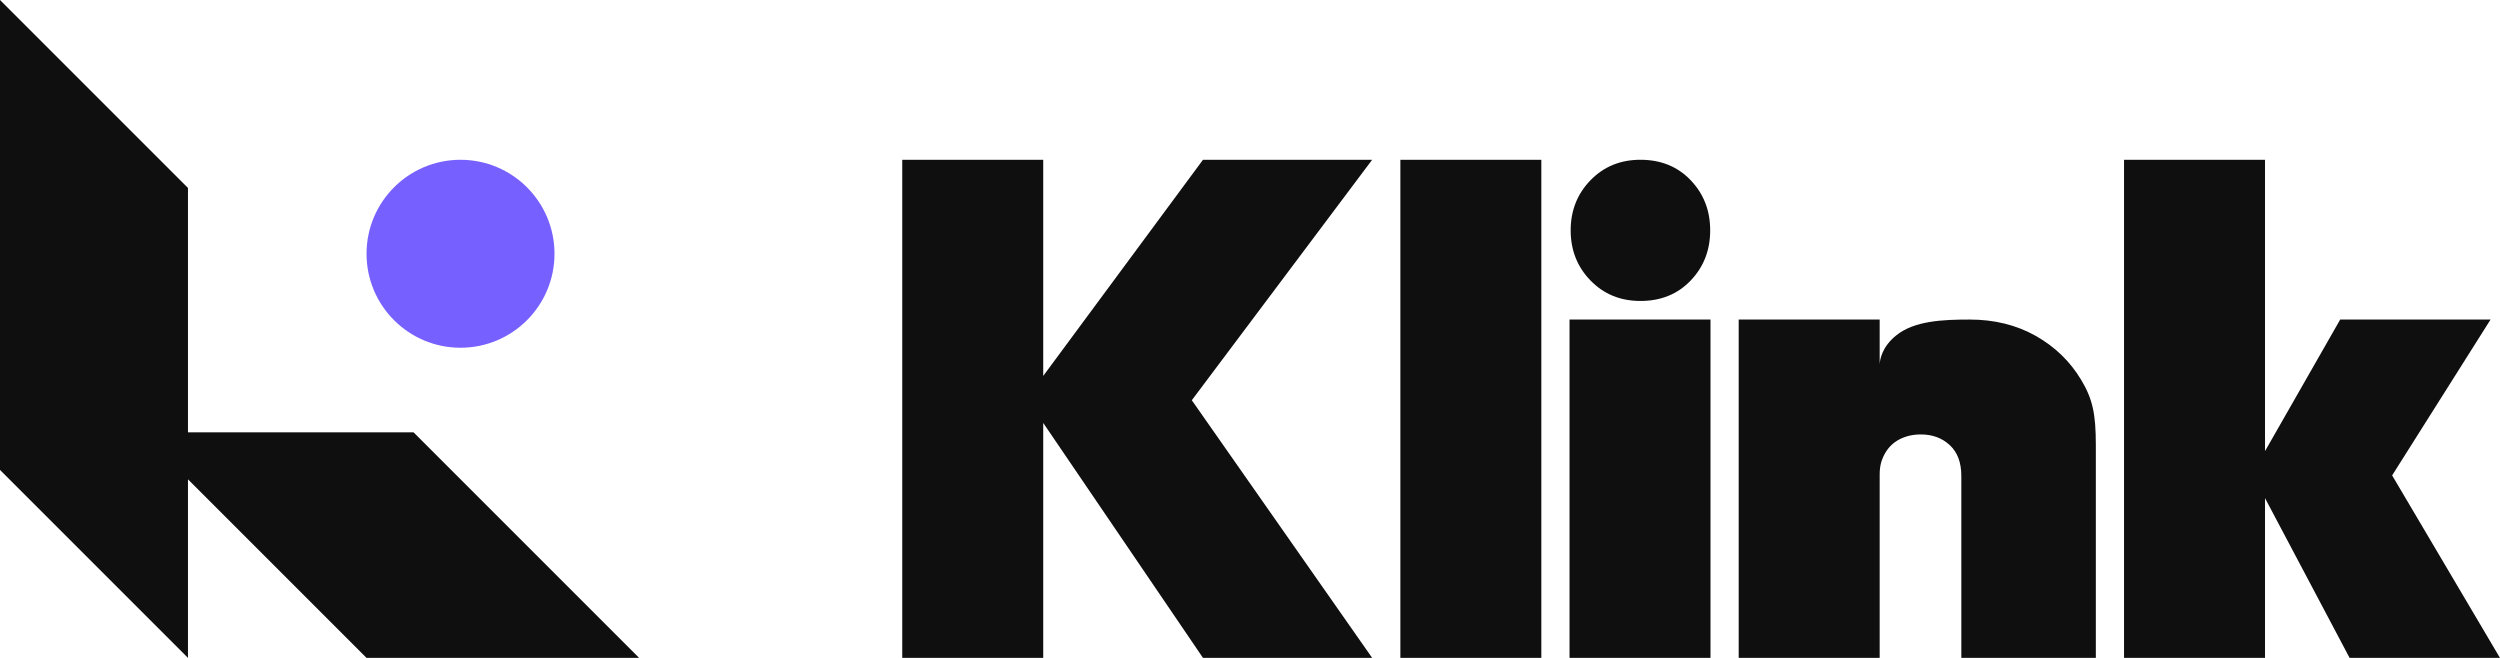 <svg xmlns="http://www.w3.org/2000/svg" width="228" height="60" viewBox="0 0 228 60" fill="none"><path fill-rule="evenodd" clip-rule="evenodd" d="M17.143 17.143L0 0V42.857L17.143 59.999V43.714L33.428 59.999H58.285L37.714 39.428H17.143V17.143Z" fill="#0F0F0F"></path><path fill-rule="evenodd" clip-rule="evenodd" d="M82.285 14.571V59.999H95.142V38.571L109.713 59.999H125.141L108.693 36.502L125.141 14.571H109.713L95.142 34.285V14.571H82.285ZM95.142 34.285V38.571L95.142 38.571V34.285L95.142 34.285Z" fill="#0F0F0F"></path><path d="M127.713 59.999V14.571H140.57V59.999H127.713Z" fill="#0F0F0F"></path><path fill-rule="evenodd" clip-rule="evenodd" d="M145.058 25.586C146.267 26.827 147.783 27.448 149.607 27.448C151.473 27.448 153 26.827 154.187 25.586C155.375 24.345 155.969 22.819 155.969 21.01C155.969 19.2 155.375 17.675 154.187 16.433C153 15.192 151.473 14.571 149.607 14.571C147.783 14.571 146.267 15.192 145.058 16.433C143.849 17.675 143.245 19.2 143.245 21.01C143.245 22.819 143.849 24.345 145.058 25.586ZM143.141 29.142V59.998H155.998V29.142H143.141Z" fill="#0F0F0F"></path><path fill-rule="evenodd" clip-rule="evenodd" d="M193.712 14.571V59.999H206.569V14.571H193.712ZM206.569 45.428L214.283 59.999H227.997L218.163 43.356L227.14 29.142H213.426L206.569 41.142V43.297V45.428Z" fill="#0F0F0F"></path><path fill-rule="evenodd" clip-rule="evenodd" d="M158.569 29.142V59.999H171.426V33.428C171.426 33.429 171.426 33.429 171.426 33.429C171.426 33.429 171.431 40.429 171.426 43.286C171.426 42.486 171.589 41.925 171.907 41.357C172.225 40.789 172.671 40.358 173.243 40.063C173.816 39.769 174.462 39.621 175.183 39.621C176.244 39.621 177.124 39.947 177.824 40.6C178.524 41.252 178.873 42.188 178.873 43.409L178.874 60H191.141L191.14 40.568C191.141 37.715 190.834 36.371 189.816 34.666C188.798 32.962 187.409 31.616 185.649 30.627C183.889 29.638 181.885 29.143 179.637 29.143C177.135 29.143 174.569 29.263 172.925 30.595C171.651 31.627 171.452 32.761 171.426 33.219V29.142H158.569ZM171.426 33.428C171.426 33.421 171.419 33.346 171.426 33.219V33.428Z" fill="#0F0F0F"></path><circle cx="41.999" cy="23.143" r="8.571" fill="#7660FF"></circle></svg>